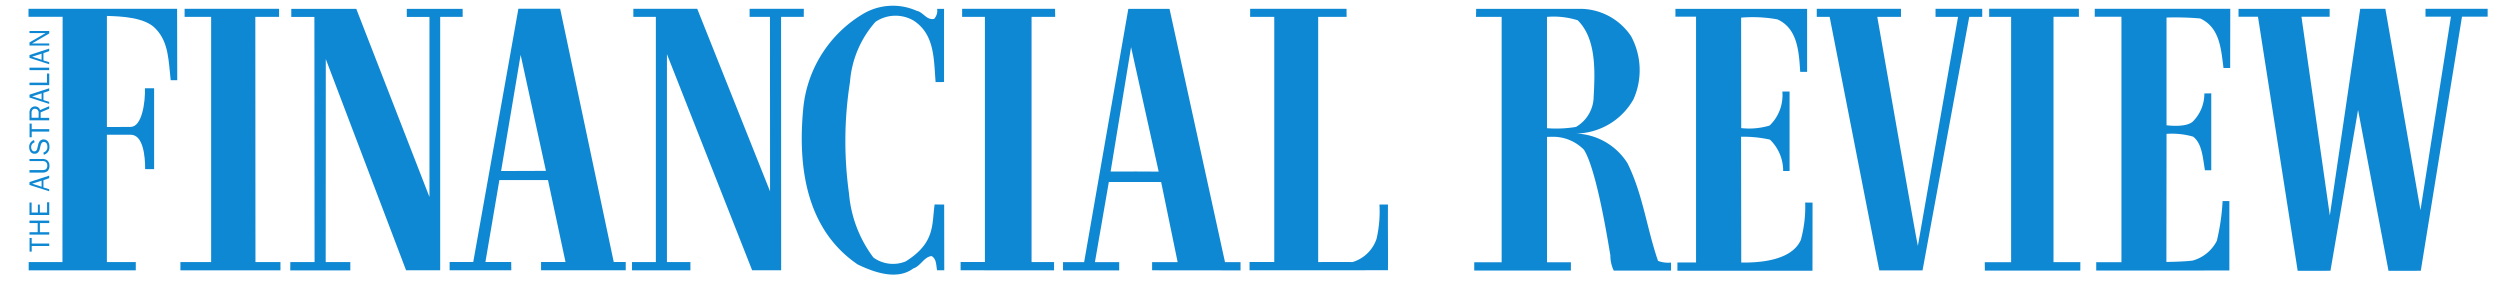 <svg xmlns="http://www.w3.org/2000/svg" xmlns:xlink="http://www.w3.org/1999/xlink" width="181.055" height="20.751" viewBox="0 0 181.055 20.751">
  <defs>
    <clipPath id="clip-path">
      <path id="path48" d="M43.9,144V123.25H224.955V144Z" transform="translate(-43.9 -123.25)"/>
    </clipPath>
    <clipPath id="clip-path-2">
      <path id="path56" d="M43.9,123.25H224.955V144H43.9Z" transform="translate(-43.9 -123.25)"/>
    </clipPath>
    <clipPath id="clip-path-3">
      <path id="path66" d="M0-82.268H182.4V-105.26H0Z" transform="translate(0 105.26)"/>
    </clipPath>
    <clipPath id="clip-path-4">
      <path id="path80" d="M0-105.259H182.4v22.992H0Z" transform="translate(0 105.259)"/>
    </clipPath>
  </defs>
  <g id="layer1" transform="translate(58.583 -393.3)">
    <g id="g44" transform="translate(-58.583 393.3)" clip-path="url(#clip-path)">
      <g id="g50" transform="translate(0 0)">
        <g id="g52" clip-path="url(#clip-path-2)">
          <g id="g58" transform="translate(-0.234 -1.465)">
            <g id="g60" transform="translate(0 0)">
              <g id="g62" clip-path="url(#clip-path-3)">
                <g id="g68" transform="translate(0 0)">
                  <g id="g70" transform="translate(162.342 2.102)">
                    <path id="path72" d="M-47.181-52.191l-2.542-14.586h-1.822l-2.2,14.972L-55.8-66.2h2.042l0-.573h-6.6v.573h1.409l2.876,18.4,2.373-.005L-51.7-59.454-49.495-47.8l2.337-.005,2.984-18.4h1.858v-.573h-4.5l0,.573h1.842Z" transform="translate(60.368 66.777)" fill="#0e88d3"/>
                  </g>
                  <g id="g74">
                    <g id="g76" clip-path="url(#clip-path-4)">
                      <g id="g82" transform="translate(151.94 2.102)">
                        <path id="path84" d="M-.4-67.836v-.607l1.826,0V-86.221H-.507v-.571H9.308L9.3-82.508H8.818c-.178-1.367-.261-2.922-1.684-3.585a20.583,20.583,0,0,0-2.443-.067l0,7.8s1.4.2,1.911-.275a2.852,2.852,0,0,0,.829-2.028l.5-.008v5.569H7.472c-.16-.967-.218-1.945-.856-2.433a5.5,5.5,0,0,0-1.923-.2L4.682-68.46s1.315-.017,1.9-.1a2.794,2.794,0,0,0,1.754-1.435,16.017,16.017,0,0,0,.417-2.874l.489,0,0,5.027Z" transform="translate(0.507 86.794)" fill="#0e88d3"/>
                      </g>
                      <g id="g86" transform="translate(143.975 2.102)">
                        <path id="path88" d="M-24.759-67.837h-6.913l-.006-.61h1.908l0-17.765H-31.36V-86.8h6.5v.583H-26.7l0,17.765h1.944Z" transform="translate(31.678 86.797)" fill="#0e88d3"/>
                      </g>
                      <g id="g90" transform="translate(131.806 2.102)">
                        <path id="path92" d="M-39.5-2.087l-3.383,18.361-3.13,0L-49.611-2.087h-.933V-2.67h6.1v.583h-1.717s2.9,16.587,2.94,16.587l2.909-16.587h-1.629V-2.67h3.381v.583Z" transform="translate(50.545 2.67)" fill="#0e88d3"/>
                      </g>
                      <g id="g94" transform="translate(121.571 2.102)">
                        <path id="path96" d="M-.5-67.883l0-.6H.849v-17.8l-1.493,0v-.569H8.893v4.564h-.5c-.093-1.45-.184-3.141-1.65-3.8a9.986,9.986,0,0,0-2.63-.127l.007,8A5.158,5.158,0,0,0,6.175-78.4,3.044,3.044,0,0,0,7.1-80.861l.523,0,0,5.751H7.158A3.136,3.136,0,0,0,6.2-77.381a8.99,8.99,0,0,0-2.09-.208l.012,9.111c1.179.015,3.631-.089,4.316-1.638a9.123,9.123,0,0,0,.316-2.707l.533.005-.006,4.935Z" transform="translate(0.645 86.855)" fill="#0e88d3"/>
                      </g>
                      <g id="g98" transform="translate(106.999 2.102)">
                        <path id="path100" d="M-30.94-23.058c.1-1.847.224-4.256-1.152-5.612a5.78,5.78,0,0,0-2.224-.246v8.062a8.747,8.747,0,0,0,2.1-.093,2.565,2.565,0,0,0,1.278-2.111m5.606,11.93v.586h-4.149a2.523,2.523,0,0,1-.244-1.1c-.17-.995-.99-6.181-1.912-7.648a3.125,3.125,0,0,0-2.272-.943l-.405.007v9.081h1.73v.6h-7v-.6H-37.6l0-17.774-1.856,0,.011-.579h7.667a4.455,4.455,0,0,1,3.555,1.988,5.179,5.179,0,0,1,.174,4.556,4.866,4.866,0,0,1-4.158,2.487,4.6,4.6,0,0,1,3.722,2.152c1.116,2.256,1.389,4.69,2.21,7.07a2.074,2.074,0,0,0,.942.122" transform="translate(39.587 29.502)" fill="#0e88d3"/>
                      </g>
                      <g id="g102" transform="translate(90.728 2.102)">
                        <path id="path104" d="M0-67.762l0-.6H1.791V-86.116H.044l0-.584H7.024l.006.584H4.971v17.757s1.756-.006,2.491,0A2.627,2.627,0,0,0,9.2-70.045a8.863,8.863,0,0,0,.209-2.477l.616,0c-.013,1.554.013,3.2,0,4.755Z" transform="translate(0 86.7)" fill="#0e88d3"/>
                      </g>
                      <g id="g106" transform="translate(77.22 2.102)">
                        <path id="path108" d="M-19.094-42.162l1.592.008-2-9.014-1.481,9.009Zm1.116,7.155V-35.6l1.849,0-1.195-5.8h-3.788l-1.007,5.8h1.757v.6H-24.43l0-.6H-22.9l3.2-18.341h2.983L-12.7-35.6h1.126v.6Z" transform="translate(24.43 53.945)" fill="#0e88d3"/>
                      </g>
                      <g id="g110" transform="translate(69.803 2.102)">
                        <path id="path112" d="M0-67.762v-.6H1.76V-86.116H.111V-86.7h6.73l.01.584H5.139l0,17.757H6.768l0,.6Z" transform="translate(0 86.7)" fill="#0e88d3"/>
                      </g>
                      <g id="g114" transform="translate(58.299 1.874)">
                        <path id="path116" d="M-36.933-68.578h-.519c-.081-.4-.035-.8-.39-1.029-.546.038-.825.749-1.33.892-1.184.894-2.88.27-4.031-.285-3.718-2.53-4.354-7.03-3.941-11.312a8.95,8.95,0,0,1,4.4-6.875,4.234,4.234,0,0,1,3.824-.179c.462.088.708.7,1.256.578a.887.887,0,0,0,.215-.725h.5v5.3l-.611.005c-.134-1.64-.056-3.446-1.582-4.445a2.593,2.593,0,0,0-2.773.082,7.4,7.4,0,0,0-1.846,4.357,27.5,27.5,0,0,0-.072,8.071,8.981,8.981,0,0,0,1.767,4.64,2.42,2.42,0,0,0,2.342.279c2.143-1.342,1.883-2.642,2.092-4.121l.692.006Z" transform="translate(47.254 87.744)" fill="#0e88d3"/>
                      </g>
                      <g id="g118" transform="translate(46.002 2.102)">
                        <path id="path120" d="M-44.517-2.091H-46.16l.006,18.354h-2.1L-54.426.609l0,15.058h1.7l0,.6h-4.229v-.6h1.727V-2.091h-1.63v-.584h4.626l5.274,13.222-.006-12.638h-1.475l0-.584h3.928Z" transform="translate(56.959 2.675)" fill="#0e88d3"/>
                      </g>
                      <g id="g122" transform="translate(32.796 2.102)">
                        <path id="path124" d="M-24.959-42-26.791-50.4l-1.416,8.412Zm-.353,7.2v-.6h1.771l-1.27-5.934-3.52,0L-29.342-35.4h1.867l.008.6h-4.467l0-.6h1.71l3.27-18.341h3.025L-20.049-35.4h.869l0,.6Z" transform="translate(31.935 53.737)" fill="#0e88d3"/>
                      </g>
                      <g id="g126" transform="translate(21.261 2.102)">
                        <path id="path128" d="M-44.661-2.091h-1.63l0,18.354h-2.47L-54.575.969l-.007,14.7H-52.8l0,.6h-4.35l.007-.6h1.755l-.013-17.757h-1.674l0-.584h4.707l5.3,13.627,0-13.043h-1.642l0-.584h4.045Z" transform="translate(57.143 2.675)" fill="#0e88d3"/>
                      </g>
                      <g id="g130" transform="translate(13.297 2.102)">
                        <path id="path132" d="M-25.579,0V.584H-27.3l.01,17.757h1.81v.6h-7.245l0-.6H-30.5s0-17.232,0-17.757h-1.922l0-.584Z" transform="translate(32.728)" fill="#0e88d3"/>
                      </g>
                      <g id="g134" transform="translate(2.303 2.102)">
                        <path id="path136" d="M-38.526-18.5H-39c-.158-1.325-.117-2.742-1.1-3.737-.762-.814-2.449-.888-3.52-.917v8.046l1.706-.008c.855.008,1.082-1.855,1.048-2.8l.665,0v5.857h-.65c.008-.924-.142-2.5-1.051-2.49h-1.719V-5.33h2.093v.6h-7.757l0-.6h2.446l.013-17.76h-2.472l0-.58h10.763Z" transform="translate(49.293 23.671)" fill="#0e88d3"/>
                      </g>
                      <g id="g138" transform="translate(2.37 18.697)">
                        <path id="path140" d="M-5.1-2.091h-1.27v.406h-.156v-.99h.156v.405H-5.1Z" transform="translate(6.531 2.675)" fill="#0e88d3"/>
                      </g>
                      <g id="g142" transform="translate(2.37 17.44)">
                        <path id="path144" d="M-5.1-.638h-.678V.023H-5.1V.2H-6.531V.023h.593V-.638h-.593V-.817H-5.1Z" transform="translate(6.531 0.817)" fill="#0e88d3"/>
                      </g>
                      <g id="g146" transform="translate(2.37 16.112)">
                        <path id="path148" d="M-5.1,0V.923H-6.531v-.9h.154V.744h.453V.171h.143V.744h.522V0Z" transform="translate(6.531)" fill="#0e88d3"/>
                      </g>
                      <g id="g150" transform="translate(2.37 14.185)">
                        <path id="path152" d="M-.685-2.09,0-1.869v-.439Zm1.235-.4-.416.144v.528l.416.127v.15L-.876-2V-2.21L.55-2.674Z" transform="translate(0.876 2.674)" fill="#0e88d3"/>
                      </g>
                      <g id="g154" transform="translate(2.37 12.98)">
                        <path id="path156" d="M0,0H.9a.555.555,0,0,1,.387.1.485.485,0,0,1,.158.384A.5.5,0,0,1,1.31.871.57.57,0,0,1,.9.983H0V.8H.9A.505.505,0,0,0,1.179.75a.331.331,0,0,0,.11-.276.333.333,0,0,0-.1-.256A.418.418,0,0,0,.9.15H0Z" fill="#0e88d3"/>
                      </g>
                      <g id="g158" transform="translate(2.349 11.561)">
                        <path id="path160" d="M-3.675-3.4a.4.4,0,0,0,.289-.422.436.436,0,0,0-.071-.256.239.239,0,0,0-.183-.087c-.144,0-.2.118-.233.243l-.058.237a.534.534,0,0,1-.114.258.353.353,0,0,1-.264.117c-.274,0-.393-.237-.393-.485A.5.5,0,0,1-4.353-4.3l.044.162a.35.35,0,0,0-.251.349c0,.135.071.306.227.306s.2-.125.227-.258l.052-.214a.58.58,0,0,1,.11-.26.352.352,0,0,1,.283-.133.4.4,0,0,1,.324.16.617.617,0,0,1,.1.372.554.554,0,0,1-.405.578Z" transform="translate(4.702 4.35)" fill="#0e88d3"/>
                      </g>
                      <g id="g162" transform="translate(2.37 10.414)">
                        <path id="path164" d="M-5.1-2.091h-1.27v.406h-.156v-.99h.156v.405H-5.1Z" transform="translate(6.531 2.675)" fill="#0e88d3"/>
                      </g>
                      <g id="g166" transform="translate(2.37 9.15)">
                        <path id="path168" d="M-2.373-1.83a.3.3,0,0,0-.079-.245.262.262,0,0,0-.187-.073.224.224,0,0,0-.2.1.311.311,0,0,0-.046.2V-1.5h.509Zm.763-.324-.618.264v.4h.618v.179H-3.036v-.534a.511.511,0,0,1,.087-.324.4.4,0,0,1,.312-.152.369.369,0,0,1,.366.266l.661-.281Z" transform="translate(3.036 2.342)" fill="#0e88d3"/>
                      </g>
                      <g id="g170" transform="translate(2.37 7.858)">
                        <path id="path172" d="M-.685-2.091,0-1.87v-.439Zm1.235-.4-.416.143v.528l.416.127v.15L-.876-2.005v-.206L.55-2.675Z" transform="translate(0.876 2.675)" fill="#0e88d3"/>
                      </g>
                      <g id="g174" transform="translate(2.37 6.788)">
                        <path id="path176" d="M-5.1,0V.842H-6.531V.663h1.268V0Z" transform="translate(6.531)" fill="#0e88d3"/>
                      </g>
                      <path id="path178" d="M12.277-75.943H10.85v-.179h1.426Z" transform="translate(-8.48 82.486)" fill="#0e88d3"/>
                      <g id="g180" transform="translate(2.37 4.986)">
                        <path id="path182" d="M-.685-2.091,0-1.87v-.439Zm1.235-.4-.416.143v.528l.416.127v.15L-.876-2.005v-.206L.55-2.675Z" transform="translate(0.876 2.675)" fill="#0e88d3"/>
                      </g>
                      <g id="g184" transform="translate(2.37 3.712)">
                        <path id="path186" d="M-5.1-.625-6.347.1H-5.1V.25H-6.531V.026L-5.368-.65H-6.531V-.8H-5.1Z" transform="translate(6.531 0.8)" fill="#0e88d3"/>
                      </g>
                    </g>
                  </g>
                </g>
              </g>
            </g>
          </g>
        </g>
      </g>
    </g>
  </g>
</svg>
